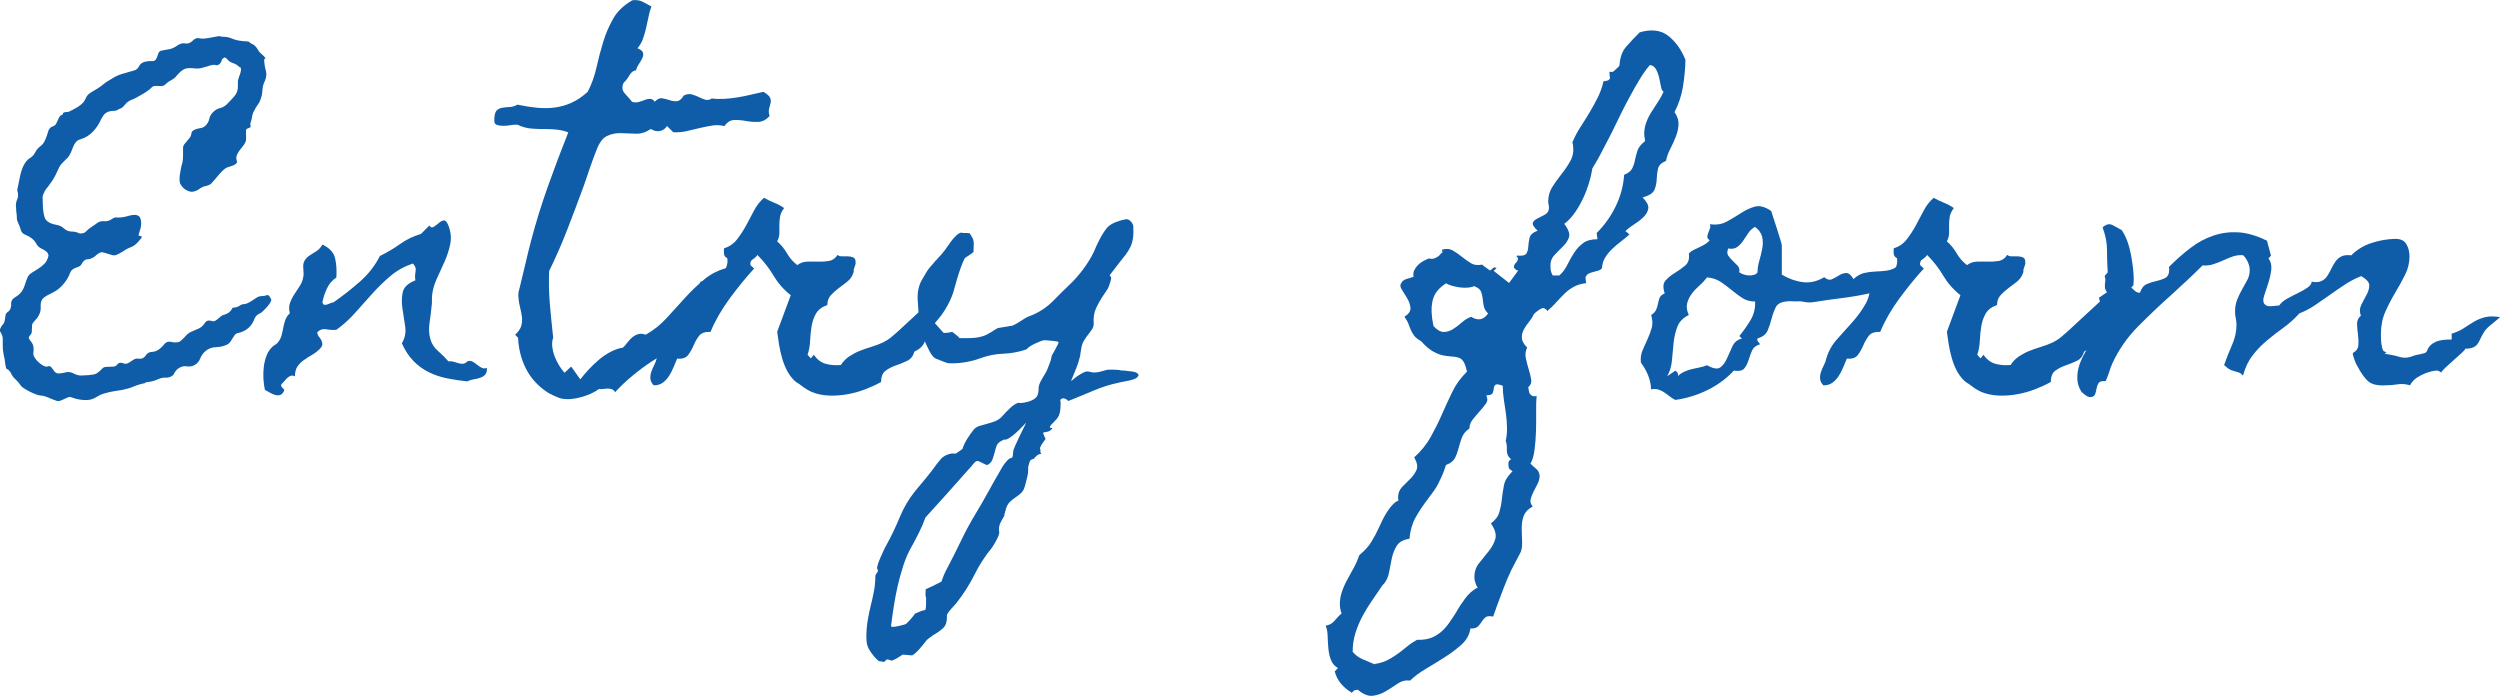 <?xml version="1.0" encoding="UTF-8"?><svg id="_レイヤー_2" xmlns="http://www.w3.org/2000/svg" viewBox="0 0 453.47 126.26"><defs><style>.cls-1{fill:#0f5ca8;}</style></defs><g id="_レイヤー_1-2"><path class="cls-1" d="M49.19,54.29c.04.13-.01.33-.17.6-.16.27-.36.53-.6.8-.24.27-.48.51-.7.73-.22.22-.4.35-.53.4-.22.09-.42.21-.6.37-.18.16-.31.34-.4.56-.49,1.42-1.48,2.3-2.99,2.66-.27.04-.46.16-.6.33-.13.18-.27.38-.4.6-.13.22-.27.43-.4.63s-.31.37-.53.5c-.62.31-1.32.48-2.09.5-.78.02-1.43.28-1.96.76-.4.35-.7.79-.9,1.29-.2.51-.52.9-.96,1.16-.44.27-.93.35-1.46.27-.53-.09-1.02.02-1.46.33-.18.09-.36.24-.53.46-.18.22-.31.44-.4.66-.13.18-.32.32-.56.43-.24.11-.48.17-.7.17-.53-.04-1.04.04-1.53.27-.49.22-.97.38-1.46.46l-.86.13-.07.13c-.71.13-1.38.33-2.03.6-.64.27-1.29.46-1.96.6-.58.09-1.13.18-1.66.27-.53.09-1.11.22-1.73.4-.49.13-.97.35-1.46.66-.49.31-1,.49-1.53.53-.49.04-.99.02-1.49-.07-.51-.09-1.01-.22-1.49-.4-.22-.09-.44-.09-.66,0-.22.09-.44.19-.66.3-.22.11-.46.21-.7.3-.24.09-.5.09-.76,0-.4-.13-.84-.31-1.33-.53-.22-.09-.46-.18-.73-.27-.27-.09-.51-.13-.73-.13-.18,0-.46-.07-.83-.2-.38-.13-.76-.3-1.16-.5s-.76-.41-1.1-.63c-.33-.22-.54-.42-.63-.6-.27-.4-.56-.74-.9-1.03-.33-.29-.61-.67-.83-1.16-.04-.09-.14-.22-.3-.4-.15-.18-.28-.27-.37-.27s-.15-.09-.2-.27c-.04-.18-.09-.39-.13-.63-.04-.24-.09-.56-.13-.96-.09-.35-.17-.74-.23-1.16-.07-.42-.1-.81-.1-1.16v-1.33c0-.35-.13-.75-.4-1.2-.13-.18-.15-.38-.07-.6.09-.22.2-.42.33-.6.22-.22.37-.44.43-.66.07-.22.11-.44.13-.66.02-.22.06-.43.1-.63.04-.2.2-.39.46-.56.22-.18.38-.41.46-.7.09-.29.11-.54.07-.76,0-.49.24-.87.73-1.16.49-.29.86-.61,1.13-.96.27-.35.47-.77.63-1.26.15-.49.32-.95.5-1.39.13-.31.39-.59.76-.83.38-.24.76-.49,1.16-.73.4-.24.77-.54,1.13-.9.35-.35.6-.82.73-1.39.04-.09.02-.23-.07-.43-.09-.2-.2-.34-.33-.43-.13-.09-.29-.19-.46-.3-.18-.11-.33-.19-.46-.23-.4-.22-.7-.52-.9-.9-.2-.38-.48-.7-.83-.96-.36-.27-.75-.49-1.2-.66-.44-.18-.71-.51-.8-1-.09-.31-.22-.65-.4-1.03-.18-.38-.27-.67-.27-.9,0-.35-.02-.67-.07-.96-.04-.29-.07-.59-.07-.9-.09-.57-.02-1.11.2-1.59.22-.49.22-1.04,0-1.66.13-.66.3-1.48.5-2.46.2-.97.47-1.75.83-2.32.09-.18.23-.38.43-.6.2-.22.39-.38.56-.46.44-.27.77-.64,1-1.13.22-.4.51-.73.86-1,.35-.22.65-.61.9-1.16.24-.55.41-1.03.5-1.43.13-.53.44-.89.93-1.06.27-.09.45-.24.56-.46.11-.22.21-.43.3-.63.09-.2.18-.39.27-.56.09-.18.2-.29.33-.33.27-.09.38-.22.33-.4.18-.13.44-.2.8-.2.18,0,.49-.12.93-.37.44-.24.77-.43,1-.56l.53-.4c.4-.31.69-.69.86-1.13.18-.44.49-.8.93-1.06.44-.27.86-.52,1.26-.76.4-.24.77-.52,1.13-.83.22-.18.44-.33.66-.46.22-.13.44-.27.66-.4.66-.44,1.35-.76,2.06-.96.71-.2,1.44-.41,2.19-.63.31-.09.59-.35.83-.8.24-.44.67-.71,1.29-.8.22-.04.42-.07.6-.07h.6c.18,0,.33-.08.46-.23.13-.15.23-.33.3-.53l.2-.6c.07-.2.14-.32.23-.37.04-.04.08-.07.1-.07.02,0,.05-.02.1-.07.66-.13,1.21-.23,1.63-.3.42-.07.94-.32,1.56-.76.44-.27.88-.35,1.33-.27.44.09.88-.09,1.33-.53.4-.4.8-.53,1.2-.4.35.09.93.07,1.73-.07s1.39-.24,1.79-.33c.35.09.7.13,1.03.13s.67.07,1.03.2c.75.31,1.39.49,1.93.53.22.04.45.07.7.07s.47.02.7.07c.27.22.47.37.63.43.15.07.29.14.4.23.11.09.22.2.33.33.11.13.25.35.43.66.04.09.14.21.3.37.15.16.32.31.5.46.18.16.31.3.4.43.09.13.07.2-.07.2-.09.04-.12.19-.1.43.02.24.05.51.1.8.04.29.1.55.17.8.07.24.1.41.1.5.04.22.03.49-.03.8-.07.31-.14.55-.23.73-.27.53-.41,1.09-.43,1.66-.02.58-.14,1.15-.37,1.73-.09.31-.26.62-.5.93-.24.31-.43.62-.56.93-.22.35-.37.73-.43,1.13s-.17.8-.3,1.2c-.04.13-.04.3,0,.5.04.2.02.3-.07.3-.13.09-.26.14-.37.17-.11.02-.21.08-.3.17-.09.09-.11.41-.07.96.04.55.02.99-.07,1.29-.13.31-.31.6-.53.86-.22.27-.43.53-.63.8s-.36.55-.46.86c-.11.31-.1.64.03,1,.04.18,0,.33-.13.46-.13.13-.31.24-.53.33-.22.09-.44.17-.66.23-.22.07-.4.12-.53.17-.18.09-.39.24-.63.46-.24.22-.49.48-.73.76-.24.29-.48.56-.7.83-.22.27-.4.46-.53.6-.27.35-.63.58-1.1.66-.46.09-.88.27-1.23.53-.36.27-.75.44-1.2.53-.22.04-.46.02-.7-.07-.24-.09-.48-.2-.7-.33-.36-.27-.62-.55-.8-.86-.13-.18-.21-.44-.23-.8-.02-.35,0-.73.07-1.13s.13-.77.2-1.13c.07-.35.14-.64.23-.86.09-.35.13-.82.13-1.39v-1.39c0-.22.07-.42.2-.6.13-.18.29-.37.46-.56.18-.2.35-.41.53-.63.18-.22.29-.51.33-.86.04-.22.18-.4.4-.53.22-.13.44-.22.66-.27.27-.04.53-.1.8-.17s.51-.21.73-.43c.35-.35.57-.76.66-1.23.09-.46.33-.87.73-1.23.35-.35.76-.59,1.23-.7.46-.11.87-.34,1.23-.7.49-.49.95-.98,1.39-1.49.44-.51.64-1.14.6-1.89v-.66c0-.22.04-.44.13-.66,0-.04.04-.18.13-.4.09-.22.17-.45.23-.7.07-.24.09-.45.07-.63-.02-.18-.1-.27-.23-.27-.36-.35-.76-.61-1.23-.76-.46-.15-.81-.39-1.03-.7-.09-.13-.24-.24-.46-.33-.36.18-.54.37-.56.56-.02.2-.14.41-.37.63-.22.22-.46.29-.73.2-.22-.09-.61-.04-1.16.13-.55.18-1.01.31-1.36.4-.36.09-.66.12-.93.1-.27-.02-.54-.04-.83-.07-.29-.02-.59-.01-.9.03-.31.04-.64.2-1,.46-.31.27-.6.55-.86.86-.27.35-.6.63-1,.83s-.75.45-1.06.76c-.18.18-.38.28-.6.3-.22.02-.44.02-.66,0-.22-.02-.46-.02-.7,0-.24.02-.46.14-.63.37-.13.13-.36.31-.66.53-.31.22-.64.43-1,.63-.36.2-.71.4-1.06.6-.36.2-.62.32-.8.37-.49.18-.89.46-1.2.86-.31.4-.6.64-.86.73-.27.09-.44.18-.53.27-.13.09-.44.14-.93.17-.49.02-.91.17-1.26.43-.13.09-.27.24-.4.46-.13.22-.24.4-.33.53-.36.84-.85,1.6-1.49,2.29-.64.69-1.41,1.16-2.29,1.43-.36.09-.63.26-.83.5-.2.24-.37.53-.5.86l-.4,1c-.13.33-.31.63-.53.9l-.93.93c-.36.35-.61.71-.76,1.06-.16.35-.34.75-.56,1.2-.22.44-.46.84-.7,1.2-.24.35-.52.73-.83,1.13-.18.18-.32.38-.43.6-.11.22-.21.44-.3.66-.09.22-.12.44-.1.66.02.22.03.46.03.73,0,1.11.11,2.02.33,2.72.22.71.97,1.17,2.26,1.39.49.09.92.31,1.29.66.38.35.83.53,1.36.53.49,0,.95.11,1.39.33.18.04.4.03.66-.03s.46-.19.6-.37c.31-.31.64-.57,1-.8.35-.22.71-.46,1.06-.73.31-.22.71-.31,1.2-.27.49.04.95-.09,1.39-.4.35-.27.71-.35,1.06-.27.62,0,1.23-.09,1.83-.27.6-.18,1.1-.24,1.49-.2.4.09.65.28.76.56.11.29.17.61.17.96s-.06.72-.17,1.1c-.11.38-.21.7-.3.96-.04.09-.01.16.1.2.11.04.21.07.3.07.04,0,.1.02.17.07.07.04.05.09-.03.13,0,.09-.02.14-.07.17-.04.02-.09.08-.13.17-.36.44-.64.75-.86.93-.22.18-.44.32-.66.43-.22.11-.46.21-.7.3-.24.09-.54.27-.9.53-.22.13-.43.26-.63.37-.2.11-.41.21-.63.3-.27.09-.52.1-.76.03-.24-.07-.5-.14-.76-.23-.27-.09-.52-.17-.76-.23-.24-.07-.48-.06-.7.03-.13.04-.31.16-.53.33-.22.18-.38.31-.46.4-.49.31-.91.46-1.26.46-.22,0-.43.09-.63.27-.2.18-.34.38-.43.6-.13.22-.3.38-.5.46-.2.09-.4.17-.6.23s-.39.17-.56.3c-.18.13-.33.35-.46.66-.22.62-.56,1.22-1.03,1.79-.46.58-.96,1.04-1.49,1.39-.36.22-.81.46-1.36.73-.55.27-.94.55-1.16.86-.22.35-.31.8-.27,1.33.04.53-.07,1.04-.33,1.53-.18.35-.46.73-.86,1.13-.22.22-.34.43-.37.63-.02.2-.03.41-.03.63s-.01.44-.03.66c-.02.22-.14.44-.37.66-.22.27-.21.53.03.8.24.27.43.55.56.86.13.44.15.93.07,1.46-.04.22.02.49.2.8.18.31.41.6.7.86.29.27.59.49.9.66.31.18.6.22.86.13.22-.09.41-.04.56.13.15.18.28.33.37.46.27.49.61.72,1.03.7.42-.02.87-.1,1.36-.23.44-.09.88-.01,1.33.23.44.24.91.37,1.39.37.18,0,.35-.01.53-.03.18-.02.35-.03.53-.03.27,0,.46-.02.6-.07.49,0,.9-.11,1.23-.33.33-.22.63-.49.9-.8.18-.18.39-.28.63-.3.24-.02.49-.03.73-.03s.49-.01.73-.03c.24-.02.45-.14.63-.37.18-.22.37-.33.56-.33s.41.04.63.13c.27.09.51.08.73-.03.22-.11.42-.23.6-.37.18-.13.38-.25.6-.37.22-.11.46-.14.73-.1.57.09,1.02-.11,1.33-.6.27-.4.64-.61,1.13-.63.49-.02.93-.19,1.33-.5.35-.27.66-.57.93-.93.18-.22.4-.35.66-.4.27-.04.53-.02.8.07.22.04.49.06.8.03.31-.02.55-.12.73-.3.35-.31.67-.63.96-.96.29-.33.67-.59,1.16-.76.49-.22.88-.4,1.2-.53.31-.13.64-.44,1-.93.27-.44.69-.57,1.26-.4.22.09.43.08.63-.03.2-.11.38-.23.53-.37.15-.13.32-.28.5-.43.18-.15.38-.25.6-.3.71-.18,1.22-.6,1.53-1.26.57-.04,1-.17,1.26-.37s.57-.3.93-.3c.13,0,.33-.07.6-.2s.53-.29.8-.46c.27-.18.52-.34.76-.5.24-.15.41-.23.5-.23.22-.04.43-.07.63-.07s.41-.04.63-.13c.22-.09.4-.04.53.13.13.18.24.35.33.53Z"/><path class="cls-1" d="M88.31,66.71c.04.53-.04.93-.27,1.2-.22.27-.52.46-.9.6-.38.13-.79.23-1.23.3-.44.07-.82.19-1.13.37-1.29-.13-2.52-.32-3.72-.56-1.2-.24-2.3-.62-3.32-1.13-1.02-.51-1.94-1.18-2.76-2.03-.82-.84-1.52-1.9-2.09-3.19.57-.93.77-1.96.6-3.09-.18-1.13-.34-2.22-.5-3.29-.16-1.06-.13-2.04.07-2.92.2-.89.96-1.59,2.29-2.12-.09-.49-.08-1.02.03-1.59.11-.57-.06-1.06-.5-1.46-1.55.53-2.9,1.28-4.05,2.26-1.15.97-2.25,2.04-3.29,3.19-1.04,1.15-2.08,2.31-3.12,3.49-1.04,1.17-2.18,2.2-3.42,3.09-.58.04-1.19.01-1.83-.1-.64-.11-1.19.08-1.63.56.04.31.15.58.33.8.18.22.32.44.43.66.11.22.17.45.17.7s-.16.52-.46.83c-.44.44-.92.81-1.43,1.1-.51.29-1,.6-1.46.93s-.85.72-1.16,1.16c-.31.44-.46,1.04-.46,1.79-.27-.13-.51-.17-.73-.1s-.43.19-.63.37c-.2.18-.39.38-.56.6-.18.22-.35.4-.53.53-.09.22-.07.41.07.56.13.15.29.32.46.5-.18.49-.41.79-.7.9-.29.11-.6.12-.93.03-.33-.09-.66-.23-1-.43s-.63-.37-.9-.5c-.13-.58-.22-1.24-.27-1.99-.04-.75-.02-1.49.07-2.22.09-.73.27-1.43.53-2.09s.66-1.22,1.2-1.66c.18-.13.31-.22.4-.27.09-.04.2-.13.33-.27.36-.4.6-.83.73-1.29s.24-.94.33-1.43c.09-.49.21-.96.37-1.43.16-.46.43-.87.83-1.23-.18-.71-.17-1.34.03-1.89.2-.55.46-1.08.8-1.59.33-.51.66-1.02,1-1.53.33-.51.54-1.07.63-1.69.04-.22.05-.43.03-.63-.02-.2-.03-.41-.03-.63-.09-.71-.01-1.25.23-1.63.24-.38.55-.69.93-.93.38-.24.77-.5,1.2-.76.42-.27.79-.66,1.1-1.2,1.28.62,2.05,1.45,2.29,2.49.24,1.04.32,2.2.23,3.49-.75.49-1.33,1.16-1.73,2.03s-.66,1.69-.8,2.49c.09.27.21.41.37.43.15.02.33,0,.53-.07s.39-.14.56-.23c.18-.09.35-.13.53-.13,1.59-1.11,3.18-2.35,4.75-3.72,1.57-1.37,2.8-2.94,3.69-4.71,1.28-.62,2.5-1.34,3.65-2.16,1.15-.82,2.41-1.43,3.79-1.83l1.53-1.53c.22.35.49.43.8.23.31-.2.62-.43.93-.7.31-.27.61-.42.9-.46.29-.04.56.27.83.93.44,1.15.55,2.27.33,3.35-.22,1.09-.56,2.15-1.03,3.19-.46,1.04-.94,2.09-1.43,3.15-.49,1.06-.78,2.15-.86,3.25v.83c0,.29-.02.59-.07.9-.09.93-.21,1.94-.37,3.02-.16,1.09-.1,2.07.17,2.96.22.8.69,1.51,1.39,2.12.71.62,1.33,1.24,1.86,1.86.31-.04.62-.02.93.07.31.09.61.18.9.27.29.09.56.12.83.1.27-.02.53-.17.8-.43.31-.13.61-.12.9.03.29.16.56.34.83.56.27.22.54.41.83.56.29.16.61.17.96.03Z"/><path class="cls-1" d="M139.57,21.08c-.62.66-1.31,1.01-2.06,1.03-.75.02-1.49-.03-2.22-.17s-1.44-.19-2.12-.17c-.69.02-1.27.39-1.76,1.1-.71-.18-1.44-.21-2.19-.1-.75.11-1.53.27-2.32.46s-1.59.39-2.39.56c-.8.18-1.59.24-2.39.2l-1.13-1.13c-.31.49-.74.79-1.29.9-.55.11-1.1-.01-1.63-.37-.93.62-1.86.91-2.79.86-.93-.04-1.84-.08-2.72-.1-.89-.02-1.72.16-2.49.53-.78.38-1.43,1.29-1.96,2.76-.4,1.02-.78,2.05-1.13,3.09-.36,1.04-.71,2.07-1.06,3.09-.97,2.66-1.96,5.28-2.96,7.87s-2.12,5.15-3.35,7.67c-.09,1.99-.04,4.01.13,6.04.18,2.04.38,4.05.6,6.04-.18.53-.23,1.09-.17,1.66.07.58.21,1.15.43,1.73.22.58.49,1.12.8,1.63.31.51.64.96,1,1.36l1.2-1.13,1.66,2.32c.44-.57.96-1.18,1.56-1.83.6-.64,1.23-1.24,1.89-1.79.66-.55,1.36-1.02,2.09-1.39.73-.38,1.47-.63,2.22-.76.31-.31.6-.64.86-1,.27-.35.55-.65.86-.9.31-.24.65-.42,1.03-.53.38-.11.83-.08,1.36.1,1.42-.8,2.68-1.8,3.79-3.02,1.11-1.22,2.21-2.43,3.32-3.65,1.11-1.22,2.27-2.33,3.49-3.35,1.22-1.02,2.64-1.73,4.28-2.12-1.06,2.57-2.41,5.06-4.05,7.47-1.64,2.41-3.48,4.57-5.51,6.47-.53.62-1.2,1.17-1.99,1.66-.36.22-.73.45-1.13.7-.4.24-.78.48-1.13.7-1.2.8-2.35,1.65-3.45,2.56-1.11.91-2.17,1.91-3.19,3.02-.13-.27-.31-.44-.53-.53-.22-.09-.48-.13-.76-.13s-.58.02-.86.07c-.29.04-.54.04-.76,0-.84.62-1.94,1.12-3.29,1.49-1.35.38-2.56.45-3.62.23-.31-.09-.73-.26-1.26-.5-.53-.24-.93-.45-1.2-.63-1.73-1.15-3.02-2.58-3.88-4.28-.86-1.7-1.34-3.57-1.43-5.61l-.53-.53c.57-.53.94-1.06,1.1-1.59.15-.53.2-1.07.13-1.63-.07-.55-.18-1.13-.33-1.73-.16-.6-.26-1.21-.3-1.83-.04-.4-.03-.73.03-1s.14-.57.23-.93c.35-1.42.69-2.8,1-4.15.31-1.35.64-2.71,1-4.08.88-3.36,1.91-6.7,3.09-9.99,1.17-3.3,2.4-6.56,3.69-9.79-.71-.27-1.42-.43-2.12-.5-.71-.07-1.43-.1-2.16-.1s-1.46-.02-2.19-.07c-.73-.04-1.45-.2-2.16-.46-.31-.13-.46-.21-.46-.23s-.18-.03-.53-.03c-.22,0-.53.03-.93.1s-.8.1-1.2.1-.76-.04-1.1-.13c-.33-.09-.52-.29-.56-.6v-.66c.04-.71.2-1.18.46-1.43.27-.24.6-.4,1-.46s.84-.11,1.33-.13c.49-.02.95-.17,1.39-.43,1.24.27,2.41.45,3.52.56,1.11.11,2.18.1,3.22-.03,1.04-.13,2.06-.42,3.05-.86,1-.44,1.98-1.11,2.96-1.99.71-1.37,1.24-2.84,1.59-4.42.35-1.57.76-3.12,1.23-4.65s1.07-2.94,1.83-4.25c.75-1.31,1.9-2.4,3.45-3.29.71-.09,1.33,0,1.86.27.53.27,1.06.55,1.59.86-.22.62-.4,1.26-.53,1.93s-.28,1.33-.43,1.99c-.16.66-.34,1.31-.56,1.93-.22.62-.55,1.2-1,1.73.57.22.91.49,1,.8.09.31.04.64-.13,1-.18.35-.4.73-.66,1.13s-.42.75-.46,1.06c-.49.04-.9.35-1.23.93-.33.58-.68,1.02-1.03,1.33-.36.75-.29,1.39.2,1.93.49.53.93,1.04,1.33,1.53.4.13.8.14,1.2.03.4-.11.76-.23,1.1-.37s.65-.2.96-.2.6.18.86.53c.44-.49.88-.7,1.33-.63.44.07.88.18,1.33.33.44.16.88.22,1.33.2.44-.02.86-.37,1.26-1.03.53-.27,1.03-.33,1.49-.2s.9.3,1.29.5.79.35,1.16.46c.38.11.76.03,1.16-.23.66.09,1.4.11,2.22.07.82-.04,1.64-.13,2.46-.27.82-.13,1.64-.3,2.46-.5.82-.2,1.56-.37,2.22-.5.66.4,1.06.75,1.2,1.06.13.31.17.62.1.93-.07.31-.16.65-.27,1.03-.11.38-.08.85.1,1.43Z"/><path class="cls-1" d="M171.31,55.95c-1.02.49-1.71,1.09-2.06,1.79-.36.71-.63,1.44-.83,2.19-.2.75-.44,1.47-.73,2.16-.29.69-.9,1.25-1.83,1.69-.22.8-.65,1.35-1.29,1.66-.64.31-1.32.59-2.03.83-.71.24-1.34.56-1.89.96-.55.4-.83,1.09-.83,2.06-.89.49-1.85.93-2.89,1.33-1.04.4-2.12.7-3.25.9s-2.25.28-3.35.23c-1.11-.04-2.15-.27-3.12-.66-.66-.31-1.31-.71-1.93-1.2-.22-.18-.43-.32-.63-.43-.2-.11-.41-.28-.63-.5-.53-.53-.97-1.15-1.33-1.86-.36-.71-.64-1.46-.86-2.26-.22-.8-.4-1.59-.53-2.39-.13-.8-.24-1.55-.33-2.26l2.46-6.64c-1.29-1.02-2.32-2.2-3.12-3.55-.8-1.35-1.77-2.6-2.92-3.75-.22.31-.51.58-.86.8-.36.22-.49.58-.4,1.06l.66.6c-1.46,1.59-2.93,3.4-4.42,5.41-1.48,2.02-2.65,4.04-3.49,6.08-.97-.04-1.66.19-2.06.7-.4.51-.73,1.09-1,1.73-.27.64-.6,1.23-1,1.76s-1.06.75-1.99.66c-.22.49-.44,1.01-.66,1.56-.22.55-.49,1.07-.8,1.56-.31.49-.69.9-1.13,1.23-.44.33-1,.5-1.66.5-.35-.35-.55-.73-.6-1.13-.04-.4,0-.81.13-1.23.13-.42.31-.84.53-1.26.22-.42.38-.83.46-1.23.36-1.28,1-2.45,1.93-3.49.93-1.04,1.86-2.08,2.79-3.12.93-1.04,1.73-2.14,2.39-3.29.66-1.15.93-2.5.8-4.05.57-.04,1.16-.17,1.76-.37s1.15-.46,1.66-.8c.51-.33.91-.75,1.2-1.26.29-.51.39-1.12.3-1.83-.36-.18-.55-.43-.6-.76-.04-.33-.04-.67,0-1.03.97-.31,1.76-.85,2.36-1.63.6-.77,1.14-1.6,1.63-2.49.49-.89.96-1.78,1.43-2.69.46-.91,1.07-1.69,1.83-2.36.62.35,1.24.65,1.86.9.62.24,1.22.56,1.79.96-.4.53-.64,1.04-.73,1.53-.09.49-.13.99-.13,1.49v1.49c0,.49-.13,1-.4,1.53.71.62,1.3,1.35,1.79,2.19.49.84,1.11,1.55,1.86,2.12.53-.4,1.13-.61,1.79-.63.66-.02,1.34-.02,2.03,0,.69.02,1.34-.02,1.96-.13.62-.11,1.13-.48,1.53-1.1.18.18.44.27.8.27h1.06c.35,0,.66.06.93.17.27.11.42.32.46.63.04.35.03.6-.03.73s-.14.35-.23.66c-.09.35-.11.53-.07.53s0,.16-.13.46c-.22.58-.59,1.06-1.1,1.46-.51.4-1.02.79-1.53,1.16-.51.38-.97.8-1.39,1.26-.42.46-.63,1.05-.63,1.76-.97.35-1.66.87-2.06,1.56-.4.69-.66,1.46-.8,2.32s-.22,1.75-.27,2.66c-.04.91-.2,1.74-.46,2.49l.6.66.53-.66c.62.89,1.36,1.44,2.22,1.66.86.22,1.76.29,2.69.2.44-.66.96-1.2,1.56-1.59s1.24-.73,1.93-1c.69-.27,1.39-.51,2.12-.73.73-.22,1.43-.49,2.09-.8.53-.27.98-.55,1.36-.86.38-.31.79-.66,1.23-1.06,1.33-1.24,2.64-2.46,3.95-3.65,1.3-1.2,2.62-2.41,3.95-3.65.27,0,.44.13.53.4.09.27.13.56.13.9s-.01.66-.03,1c-.02.33-.03.59-.03.76Z"/><path class="cls-1" d="M206.18,67.63c.27.18.38.33.33.46-.04.13-.14.27-.3.4-.16.13-.34.23-.56.3-.22.07-.4.12-.53.17l-1.99.4c-1.68.35-3.28.85-4.78,1.49-1.51.64-3.03,1.27-4.58,1.89-.18-.22-.41-.38-.7-.46-.29-.09-.54,0-.76.27.04.13.07.33.07.6,0,.53-.02.96-.07,1.29-.04.33-.12.63-.23.9-.11.27-.28.52-.5.76-.22.24-.51.54-.86.9-.44.44-.38.66.2.66-.31.4-.64.62-1,.66-.09.04-.22.07-.4.07-.09,0-.18.02-.27.07-.04.09,0,.28.13.56.13.29.22.48.27.56,0,.04-.07.15-.2.33-.13.18-.27.37-.4.56s-.24.4-.33.6c-.09.2-.09.37,0,.5v.53c.22.09.23.17.03.23s-.32.1-.37.1-.18.1-.4.3c-.22.2-.33.32-.33.37-.09.09-.19.14-.3.17-.11.02-.23.08-.37.17-.04,0-.1.08-.17.23-.07.15-.12.32-.17.5-.04.18-.09.35-.13.53-.04.18-.04.29,0,.33,0,.57-.06,1.06-.17,1.46-.11.4-.23.89-.37,1.46-.18.71-.43,1.21-.76,1.49-.33.29-.68.55-1.03.8-.36.24-.7.52-1.03.83-.33.31-.59.82-.76,1.53-.04.18-.09.33-.13.46-.04.09-.07.2-.07.33v.13c-.18.31-.32.56-.43.76-.11.2-.21.39-.3.56-.09.18-.16.38-.2.6-.04.22-.07.49-.07.8.09.13.1.33.03.6s-.17.53-.3.8-.28.53-.43.8c-.16.27-.28.46-.37.6-.13.22-.29.44-.46.66-.18.22-.36.44-.53.66-.93,1.28-1.71,2.55-2.32,3.79-.93,1.86-2.06,3.63-3.39,5.31-.27.31-.56.64-.9,1-.33.35-.59.71-.76,1.06v.46c0,.89-.24,1.55-.73,1.99-.49.44-1.09.86-1.79,1.26-.22.18-.46.35-.73.53-.27.18-.49.4-.66.66-.27.35-.63.8-1.1,1.33s-.9.91-1.29,1.13c-.09,0-.38-.02-.86-.07-.49-.04-.77-.07-.86-.07-.09.04-.23.13-.43.27s-.41.27-.63.4c-.22.13-.44.24-.66.33-.22.09-.35.11-.4.07-.27-.13-.49-.2-.66-.2-.09,0-.19.06-.3.17-.11.11-.21.21-.3.3-.35-.09-.62-.13-.8-.13-.09,0-.23-.09-.43-.27-.2-.18-.4-.39-.6-.63-.2-.24-.38-.48-.53-.7-.15-.22-.25-.38-.3-.46-.31-.49-.49-1.06-.53-1.73-.04-.66-.03-1.36.03-2.09s.17-1.45.3-2.16c.13-.71.27-1.33.4-1.86.22-.89.42-1.78.6-2.69.18-.91.27-1.8.27-2.69,0-.22.04-.4.13-.53.09-.13.18-.27.27-.4.09-.09.11-.19.07-.3-.04-.11-.09-.21-.13-.3-.04-.13,0-.4.13-.8s.3-.83.5-1.29.4-.91.6-1.33c.2-.42.34-.7.43-.83.89-1.59,1.69-3.28,2.42-5.05.73-1.77,1.67-3.36,2.82-4.78l1.99-2.39c.66-.8,1.3-1.64,1.93-2.52.27-.35.49-.62.66-.8.27-.35.66-.64,1.2-.86.53-.22,1.04-.29,1.53-.2.04,0,.25-.13.63-.4.38-.27.59-.42.63-.46.18-.58.46-1.19.86-1.83.4-.64.8-1.21,1.2-1.69.27-.31.62-.53,1.06-.66.44-.13.92-.27,1.43-.4.51-.13,1.01-.3,1.49-.5.49-.2.93-.54,1.33-1.03.31-.35.72-.77,1.23-1.26.51-.49,1.01-.82,1.49-1,.44.09,1.05.02,1.83-.2.77-.22,1.29-.53,1.56-.93.22-.31.33-.82.33-1.53,0-.35.14-.8.43-1.33.29-.53.52-.93.7-1.2.22-.35.4-.71.53-1.06.13-.35.27-.71.4-1.06.09-.22.15-.43.2-.63.04-.2.09-.41.13-.63.04-.04.13-.2.27-.46s.28-.53.43-.8c.15-.27.29-.52.4-.76.11-.24.14-.39.1-.43,0-.04-.13-.09-.4-.13-.27-.04-.54-.08-.83-.1-.29-.02-.56-.04-.83-.07-.27-.02-.42-.03-.46-.03-.18,0-.43.07-.76.2s-.69.29-1.06.46c-.38.18-.7.37-.96.56s-.42.34-.46.43c-1.42.49-2.83.75-4.25.8-1.42.04-2.83.33-4.25.86-.84.31-1.76.54-2.76.7-1,.16-1.96.21-2.89.17-.04,0-.18-.03-.4-.1-.22-.07-.46-.15-.73-.27-.27-.11-.51-.21-.73-.3-.22-.09-.36-.13-.4-.13-.22-.09-.43-.25-.63-.5-.2-.24-.38-.51-.53-.8-.16-.29-.3-.57-.43-.86-.13-.29-.24-.52-.33-.7-.22-.49-.41-.97-.56-1.46-.15-.49-.28-.97-.37-1.46-.04,0-.07-.18-.07-.53,0-.18-.02-.33-.07-.46-.18-1.2-.3-2.52-.37-3.98s.23-2.72.9-3.79c.18-.31.38-.65.6-1.03.22-.38.44-.7.66-.96.18-.22.33-.4.46-.53s.29-.31.46-.53c.04-.09.13-.19.27-.3.13-.11.2-.19.2-.23.49-.49.93-1,1.33-1.53s.77-1.06,1.13-1.59c.09-.13.22-.3.4-.5.18-.2.37-.4.56-.6s.41-.35.63-.46c.22-.11.42-.12.6-.03h.63c.2,0,.41.02.63.07.22.35.39.64.5.86.11.22.18.45.2.7.02.24.02.51,0,.8-.02.29-.03.63-.03,1.03-.22.18-.46.35-.73.53-.27.18-.53.35-.8.53-.09.09-.23.38-.43.86-.2.49-.4,1.03-.6,1.63s-.38,1.17-.53,1.73c-.16.55-.26.9-.3,1.03-.27,1.15-.72,2.3-1.36,3.45-.64,1.15-1.36,2.15-2.16,2.99l-.07.2c.31.31.59.61.83.9.24.29.5.56.76.83.53,0,1.04-.07,1.53-.2.22.18.45.35.7.53.24.18.45.38.63.6h1.56c.46,0,.91-.02,1.33-.07.42-.04.85-.13,1.29-.27.44-.13.91-.35,1.39-.66.18-.09.44-.25.8-.5.35-.24.64-.37.86-.37l2.39-.4c.4-.18.79-.39,1.16-.63.38-.24.74-.48,1.1-.7.22-.13.47-.25.76-.37.29-.11.54-.21.76-.3,1.37-.62,2.56-1.44,3.55-2.46,1-1.02,2.03-2.04,3.09-3.05.84-.8,1.65-1.72,2.42-2.76.77-1.04,1.4-2.07,1.89-3.09.31-.75.66-1.52,1.06-2.29.4-.77.84-1.47,1.33-2.09.35-.4.86-.73,1.53-1s1.26-.44,1.79-.53c.35-.09.69.03,1,.37.31.33.46.65.46.96.04.84.02,1.55-.07,2.12-.09.58-.24,1.1-.46,1.56-.22.46-.51.93-.86,1.39-.36.46-.8,1.03-1.33,1.69l-1.53,1.99c-.04.09-.03.16.03.2.07.04.12.11.17.2.04.09.04.23,0,.43-.04.2-.11.43-.2.7-.09.27-.18.51-.27.73-.09.22-.16.35-.2.4-.04,0-.09.06-.13.17-.04.11-.11.21-.2.3l-.27.4c-.58.84-1.05,1.67-1.43,2.49-.38.82-.52,1.74-.43,2.76,0,.4-.1.75-.3,1.06-.2.31-.43.63-.7.96s-.53.72-.8,1.16c-.27.44-.44,1.04-.53,1.79-.04.18-.07.33-.07.46,0,.09-.01.16-.03.2-.02.04-.03.09-.03.13v.13c-.22.89-.46,1.65-.73,2.29-.27.64-.58,1.41-.93,2.29.04,0,.19-.11.43-.33.24-.22.53-.44.86-.66.33-.22.69-.42,1.06-.6.38-.18.74-.2,1.1-.07.27.09.57.12.93.1.35-.02.7-.08,1.03-.17.33-.09.61-.17.83-.23.22-.07.35-.1.4-.1h1.13c.35,0,.71.02,1.06.07.04.04.19.07.43.07s.53.02.86.07c.33.04.66.09,1,.13.33.04.59.11.76.2ZM186.12,76.67c-.13.13-.38.39-.73.76-.36.38-.74.75-1.16,1.13-.42.38-.83.69-1.23.93-.4.24-.69.32-.86.23l-.53.27c-.44.22-.73.53-.86.93s-.26.82-.37,1.26c-.11.44-.24.86-.4,1.26-.16.4-.48.71-.96.93-.58-.27-.99-.46-1.23-.6-.24-.13-.46-.18-.63-.13-.18.04-.38.21-.6.5-.22.29-.6.72-1.13,1.29-1.24,1.42-2.49,2.82-3.75,4.22s-2.54,2.8-3.82,4.22c-.31.89-.7,1.79-1.16,2.72s-.94,1.84-1.43,2.72c-.53.93-1,1.99-1.39,3.19s-.74,2.42-1.03,3.69c-.29,1.26-.53,2.53-.73,3.82-.2,1.28-.37,2.48-.5,3.59.04.09.2.12.46.1.27-.02.54-.07.83-.13.29-.07.56-.13.83-.2s.44-.12.53-.17c.04,0,.16-.09.33-.27.18-.18.37-.38.56-.6.2-.22.38-.43.53-.63.16-.2.23-.32.23-.37.18-.09.49-.22.93-.4.44-.18.75-.27.93-.27.09,0,.14-.18.17-.53.02-.35.03-.58.03-.66v-1.13c-.09-.09-.12-.33-.1-.73.02-.4.03-.64.03-.73.49-.22.96-.44,1.43-.66.46-.22.94-.46,1.43-.73.13-.4.29-.81.46-1.23.18-.42.38-.83.6-1.23.88-1.68,1.73-3.35,2.52-5.01s1.7-3.33,2.72-5.01c.75-1.24,1.47-2.49,2.16-3.75.69-1.26,1.4-2.53,2.16-3.82.04-.09.14-.27.3-.53.15-.27.33-.53.53-.8s.4-.5.6-.7.37-.3.5-.3c.22,0,.35-.17.4-.5.04-.33.07-.56.07-.7,0-.18.12-.54.37-1.1.24-.55.51-1.13.8-1.73.29-.6.55-1.14.8-1.63.24-.49.37-.75.37-.8Z"/><path class="cls-1" d="M305.72,10.86c-.04,1.68-.2,3.32-.46,4.91s-.78,3.12-1.53,4.58l.07.07c.49.75.71,1.49.66,2.22-.04.73-.21,1.46-.5,2.19-.29.73-.62,1.46-1,2.19-.38.73-.63,1.45-.76,2.16-.84.35-1.33.83-1.46,1.43s-.21,1.22-.23,1.86c-.02.64-.14,1.26-.37,1.86-.22.6-.82,1.05-1.79,1.36l-.4.13c.75.75,1.1,1.41,1.03,1.96-.07.55-.33,1.06-.8,1.53s-1.03.91-1.69,1.33c-.66.42-1.22.85-1.66,1.29.13.09.27.19.4.3.13.11.24.21.33.3-.49.44-1.01.87-1.56,1.29-.55.42-1.07.86-1.56,1.33-.49.46-.91.97-1.26,1.53-.36.55-.55,1.21-.6,1.96-.18.22-.41.38-.7.46-.29.09-.58.17-.86.23-.29.07-.55.16-.8.27-.24.11-.43.3-.56.56l-.07.07c0,.31.04.69.13,1.13-.84.09-1.57.3-2.19.63-.62.33-1.19.74-1.69,1.23-.51.49-1.02,1.02-1.53,1.59-.51.58-1.05,1.11-1.63,1.59h-.07v-.13c-.09-.09-.18-.15-.27-.2-.09-.04-.18-.11-.27-.2-.22-.04-.55.09-1,.4-.44.31-.73.55-.86.73-.22.49-.52.96-.9,1.43-.38.46-.69.93-.93,1.39-.24.46-.36.96-.33,1.49.02.53.34,1.11.96,1.73-.31.62-.39,1.28-.23,1.99.15.71.33,1.38.53,2.03.2.64.34,1.24.43,1.79.09.55-.09,1.01-.53,1.36.04.35.1.67.17.96.07.29.3.52.7.7h.66c-.09.75-.12,1.7-.1,2.86.02,1.15,0,2.32-.03,3.52-.04,1.2-.13,2.32-.27,3.39s-.38,1.88-.73,2.46c.35.35.71.67,1.06.96.35.29.55.7.6,1.23,0,.49-.12.97-.37,1.46-.24.49-.49.96-.73,1.43-.24.46-.42.92-.53,1.36-.11.44,0,.89.37,1.33-.8.44-1.33.98-1.59,1.63-.27.64-.4,1.38-.4,2.22,0,.57.02,1.34.07,2.29.04.95-.04,1.67-.27,2.16-.27.53-.54,1.06-.83,1.59-.29.53-.56,1.06-.83,1.59-.53,1.11-1.01,2.22-1.43,3.35-.42,1.13-.85,2.27-1.29,3.42-.09.31-.19.6-.3.86-.11.27-.21.55-.3.86-.66-.13-1.13-.09-1.39.13-.27.22-.49.48-.66.76-.18.29-.4.57-.66.86-.27.29-.75.43-1.46.43v.2c-.18,1.02-.71,1.93-1.59,2.72-.89.8-1.9,1.56-3.05,2.29-1.15.73-2.3,1.44-3.45,2.12-1.15.69-2.08,1.38-2.79,2.09h-.07c-.8-.09-1.55.11-2.26.6-.71.49-1.42.94-2.12,1.36-.71.42-1.47.69-2.29.8-.82.11-1.71-.23-2.69-1.03v-.07c-.22.04-.38.07-.46.07s-.15.01-.2.03c-.04.02-.1.07-.17.13s-.19.19-.37.37v-.07c-.75-.44-1.39-.99-1.93-1.63-.53-.64-.91-1.38-1.13-2.22.09-.09.19-.19.3-.3.11-.11.21-.21.3-.3-.62-.35-1.05-.85-1.29-1.49-.24-.64-.4-1.34-.46-2.09-.07-.75-.11-1.49-.13-2.22-.02-.73-.14-1.36-.37-1.89.66-.09,1.21-.39,1.63-.9.42-.51.85-.96,1.29-1.36-.09-.09-.17-.31-.23-.66-.07-.35-.1-.58-.1-.66-.04-.84.07-1.66.33-2.46s.6-1.56,1-2.29l1.2-2.19c.4-.73.73-1.49,1-2.29.93-.75,1.65-1.54,2.16-2.36.51-.82,1.01-1.76,1.49-2.82.13-.31.32-.71.56-1.2.24-.49.52-.97.83-1.46.31-.49.64-.92,1-1.29.36-.38.71-.63,1.06-.76-.04-.09-.07-.29-.07-.6,0-.75.26-1.38.76-1.89.51-.51,1.01-1.01,1.49-1.49.49-.49.85-1.02,1.1-1.59.24-.58.1-1.33-.43-2.26,1.24-1.11,2.24-2.34,2.99-3.69.75-1.35,1.43-2.71,2.03-4.08.6-1.37,1.22-2.72,1.86-4.05.64-1.33,1.49-2.52,2.56-3.59l.13-.13c-.18-.84-.39-1.45-.63-1.83-.24-.38-.55-.62-.93-.73-.38-.11-.8-.18-1.26-.2-.46-.02-.97-.09-1.53-.2-.55-.11-1.16-.35-1.83-.73-.66-.38-1.37-.98-2.12-1.83-.62-.35-1.05-.7-1.29-1.03-.24-.33-.44-.67-.6-1.03-.15-.35-.3-.72-.43-1.1-.13-.38-.38-.81-.73-1.29.8-.49,1.16-1.03,1.1-1.63s-.27-1.17-.6-1.73c-.33-.55-.65-1.07-.96-1.56-.31-.49-.35-.86-.13-1.13.18-.4.51-.66,1-.8.49-.13.91-.27,1.26-.4-.09-.4-.05-.77.1-1.13.16-.35.38-.67.66-.96.29-.29.61-.53.96-.73.36-.2.71-.37,1.06-.5.4.09.72.09.96,0,.24-.09.46-.2.66-.33s.35-.28.46-.43c.11-.15.23-.25.37-.3l-.07-.53c.75-.22,1.42-.17,1.99.17.57.33,1.13.72,1.66,1.16.62.49,1.17.87,1.66,1.16.49.29,1.13.37,1.93.23h.07c.22.22.45.41.7.56.24.16.47.32.7.5.22-.13.4-.28.53-.43.13-.15.35-.17.66-.03l-.53.53,2.79,2.19,1.66-2.26-.33-.07-.46-.46c0-.35.12-.64.37-.86.24-.22.37-.51.37-.86-.09-.18-.18-.29-.27-.33l.13-.13c.93.09,1.49-.04,1.69-.4.2-.35.31-.77.33-1.26.02-.49.1-1.01.23-1.56.13-.55.62-.98,1.46-1.29-.71-.66-1-1.15-.86-1.46.13-.31.41-.56.83-.76.42-.2.87-.43,1.36-.7.49-.27.73-.69.73-1.26,0-.22-.02-.41-.07-.56-.04-.15-.07-.34-.07-.56,0-.97.25-1.86.76-2.66.51-.8,1.06-1.57,1.66-2.32.6-.75,1.13-1.54,1.59-2.36.46-.82.63-1.74.5-2.76,0-.13-.04-.33-.13-.6.4-.97.88-1.9,1.46-2.79.57-.89,1.13-1.77,1.66-2.66.53-.89,1.03-1.79,1.49-2.72s.81-1.9,1.03-2.92c.18-.04.4-.09.66-.13.27-.04.44-.2.53-.46-.04-.22-.07-.42-.07-.6s-.02-.35-.07-.53h.07c.35.04.6.01.73-.1.13-.11.31-.28.53-.5.09-.09.19-.18.3-.27.11-.09.19-.2.23-.33.09-1.42.49-2.53,1.2-3.35.71-.82,1.53-1.69,2.46-2.62,2.12-.62,3.85-.41,5.18.63,1.33,1.04,2.37,2.49,3.12,4.35ZM273.71,84.97c-.09-.31-.12-.63-.1-.96.02-.33.19-.56.5-.7-.36-.31-.58-.6-.66-.86-.09-.27-.13-.53-.13-.8v-.76c0-.24-.07-.54-.2-.9.18-.84.25-1.68.23-2.52-.02-.84-.09-1.67-.2-2.49-.11-.82-.23-1.65-.37-2.49-.13-.84-.2-1.68-.2-2.52-.71-.27-1.15-.32-1.33-.17-.18.15-.28.38-.3.66-.02.29-.09.56-.2.83-.11.27-.48.4-1.1.4v.27c.22.4.18.82-.13,1.26-.31.44-.69.91-1.13,1.39-.44.49-.86.98-1.26,1.49-.4.51-.6,1.05-.6,1.63-.66.44-1.12.98-1.36,1.63-.24.64-.44,1.28-.6,1.93-.16.64-.38,1.24-.66,1.79-.29.55-.81.96-1.56,1.23-.09.09-.13.15-.13.2-.22.71-.44,1.31-.66,1.79-.22.49-.44.95-.66,1.39-.22.44-.49.89-.8,1.33-.31.44-.69.95-1.13,1.53-.88,1.15-1.63,2.27-2.22,3.35-.6,1.08-.96,2.36-1.1,3.82-1.11.18-1.87.6-2.29,1.26-.42.66-.72,1.42-.9,2.26-.18.84-.34,1.69-.5,2.56-.15.86-.5,1.6-1.03,2.22h-.07c-.62.93-1.26,1.87-1.93,2.82-.66.95-1.26,1.93-1.79,2.92s-.96,2.03-1.29,3.09-.5,2.19-.5,3.39c.53.62,1.15,1.07,1.86,1.36.71.29,1.42.59,2.12.9l.07-.07c.89-.13,1.65-.37,2.29-.7.64-.33,1.24-.7,1.79-1.1.55-.4,1.11-.83,1.66-1.29.55-.46,1.19-.9,1.89-1.29.93.04,1.74-.06,2.42-.3.69-.24,1.3-.6,1.86-1.06.55-.46,1.05-1.01,1.49-1.63.44-.62.88-1.28,1.33-1.99.4-.75.93-1.57,1.59-2.46.66-.89,1.37-1.53,2.12-1.93.04,0,.08-.01.1-.03.02-.02.05-.03.1-.03-.13-.18-.27-.45-.4-.83-.13-.38-.2-.68-.2-.9-.04-1.06.23-1.97.83-2.72.6-.75,1.18-1.48,1.76-2.19.57-.71.97-1.45,1.2-2.22.22-.77-.04-1.72-.8-2.82.8-.58,1.3-1.25,1.53-2.03.22-.77.38-1.57.46-2.39.09-.82.21-1.64.37-2.46.15-.82.61-1.6,1.36-2.36l.2-.2-.66-.53ZM269.93,56.88c-.44-.44-.71-.91-.8-1.39-.09-.49-.16-.95-.2-1.39-.04-.44-.14-.85-.3-1.23-.16-.38-.52-.67-1.1-.9l-.07-.07c-.31.13-.7.22-1.16.27-.46.04-.95.03-1.46-.03-.51-.07-1-.17-1.46-.3s-.83-.29-1.1-.46l-.07.07c-1.15.75-1.89,1.63-2.22,2.62s-.41,2.16-.23,3.49c0,.09,0,.2.03.33.02.13.05.31.1.53.04.22.09.46.13.73.66.71,1.28,1.06,1.86,1.06s1.13-.17,1.66-.5,1.06-.73,1.59-1.2,1.08-.81,1.66-1.03h.07c1.24.75,2.26.55,3.05-.6ZM301.74,16.63c-.22-.13-.38-.44-.46-.93-.09-.49-.2-1.02-.33-1.59-.13-.57-.32-1.08-.56-1.53-.24-.44-.61-.71-1.1-.8l-.13.13c-.62.75-1.22,1.6-1.79,2.56-.58.95-1.14,1.94-1.69,2.96-.55,1.02-1.09,2.04-1.59,3.05-.51,1.02-.96,1.95-1.36,2.79-.09.22-.33.71-.73,1.46-.4.75-.82,1.56-1.26,2.42-.44.86-.86,1.64-1.26,2.32-.4.69-.62,1.05-.66,1.1v.07c-.13.84-.34,1.73-.63,2.66-.29.93-.64,1.84-1.06,2.72-.42.89-.9,1.72-1.43,2.49-.53.77-1.13,1.43-1.79,1.96-.04.04-.08.07-.1.07-.02,0-.06.02-.1.07l.13.13c.71.97.95,1.76.73,2.36-.22.6-.59,1.14-1.1,1.63-.51.49-1.03,1.02-1.56,1.59-.53.58-.75,1.33-.66,2.26,0,.49.13.95.4,1.39h1.2c.62-.57,1.12-1.25,1.49-2.03.38-.77.79-1.49,1.23-2.16.44-.66.97-1.23,1.59-1.69.62-.46,1.48-.7,2.59-.7l-.13-1.13c1.42-1.42,2.57-3.03,3.45-4.85.88-1.81,1.39-3.72,1.53-5.71.71-.27,1.18-.63,1.43-1.1.24-.46.42-.98.53-1.56.11-.57.27-1.15.46-1.73.2-.57.61-1.11,1.23-1.59l.13-.13c0-.22-.02-.43-.07-.63-.04-.2-.07-.41-.07-.63,0-.75.12-1.46.37-2.12.24-.66.55-1.29.93-1.89.38-.6.76-1.2,1.16-1.79s.75-1.23,1.06-1.89Z"/><path class="cls-1" d="M344.3,48.24c.18.66.11,1.23-.2,1.69-.31.46-.72.87-1.23,1.23-.51.35-1.06.68-1.66.96-.6.29-1.1.61-1.49.96-1.99.44-3.8.76-5.41.96-1.62.2-3.4.45-5.35.76-.58.09-1.12.08-1.63-.03-.51-.11-1.03-.14-1.56-.1-.31,0-.6-.01-.86-.03-.27-.02-.53-.01-.8.03-1.02.09-1.68.43-1.99,1.03-.31.6-.56,1.28-.76,2.06-.2.77-.44,1.51-.73,2.19-.29.69-.9,1.16-1.83,1.43-.09.22-.06.42.1.6.15.18.28.33.37.46-.75.22-1.25.62-1.49,1.2-.24.58-.46,1.15-.63,1.73-.18.58-.43,1.06-.76,1.46s-.96.53-1.89.4c-1.37,1.46-2.99,2.65-4.85,3.55-1.86.91-3.79,1.49-5.78,1.76-.36-.18-.7-.4-1.03-.66s-.66-.51-1-.73c-.33-.22-.69-.39-1.06-.5-.38-.11-.81-.12-1.29-.03-.04-.93-.23-1.79-.56-2.59s-.76-1.55-1.29-2.26c-.09-.8.01-1.54.3-2.22.29-.69.59-1.36.9-2.03.31-.66.56-1.34.76-2.03.2-.69.17-1.47-.1-2.36.44-.27.74-.57.9-.93.15-.35.27-.72.33-1.1.07-.38.17-.73.3-1.06s.44-.61.93-.83c-.36-1.06-.3-1.85.17-2.36.46-.51,1.03-.96,1.69-1.36s1.28-.84,1.86-1.33c.57-.49.8-1.22.66-2.19.27-.27.57-.49.93-.66.35-.18.7-.34,1.03-.5.33-.15.65-.32.96-.5.31-.18.6-.42.86-.73-.31-.22-.46-.44-.43-.66.02-.22.08-.45.17-.7.09-.24.19-.5.3-.76.11-.27.1-.53-.03-.8,1.2.18,2.25.01,3.15-.5.91-.51,1.77-1.03,2.59-1.56.82-.53,1.65-.91,2.49-1.13.84-.22,1.81.04,2.92.8.09.31.23.76.43,1.36s.4,1.21.6,1.83c.2.62.39,1.22.56,1.79.18.58.29,1,.33,1.26v5.31c1.28.75,2.57,1.21,3.85,1.36,1.28.16,2.57-.14,3.85-.9.49.44.95.56,1.39.37.44-.2.87-.43,1.29-.7.42-.27.85-.41,1.29-.43.44-.02.88.34,1.33,1.1.62-.57,1.26-.94,1.93-1.1.66-.15,1.35-.24,2.06-.27.71-.02,1.4-.08,2.09-.17.69-.09,1.36-.38,2.03-.86ZM318.34,54.69c-.89,0-1.65-.21-2.29-.63-.64-.42-1.29-.9-1.93-1.43-.64-.53-1.31-1.03-1.99-1.49-.69-.46-1.52-.74-2.49-.83-.4.53-.86,1.03-1.39,1.49s-1,.96-1.39,1.49-.68,1.11-.83,1.73c-.16.62-.06,1.33.3,2.12-1.02.49-1.71,1.19-2.06,2.09-.36.91-.59,1.89-.7,2.96-.11,1.06-.21,2.12-.3,3.19-.09,1.06-.38,2.02-.86,2.86l1.46-1c.18.09.32.22.43.4.11.18.12.38.03.6.35-.35.75-.63,1.2-.83.44-.2.9-.35,1.36-.46.46-.11.93-.21,1.39-.3.46-.09.92-.22,1.36-.4,1.11.62,1.9.75,2.39.4.49-.35.88-.89,1.2-1.59.31-.71.64-1.45,1-2.22.35-.77.93-1.25,1.73-1.43l-.46-.46c.75-.93,1.43-1.89,2.03-2.89s.87-2.11.83-3.35ZM318.8,49.37c0-.66.11-1.37.33-2.12.22-.75.4-1.49.53-2.22s.12-1.43-.03-2.09c-.16-.66-.59-1.26-1.29-1.79-.49.27-.89.63-1.2,1.1-.31.46-.62.93-.93,1.39-.31.46-.68.85-1.1,1.16-.42.31-.96.4-1.63.27-.22.53-.22.96,0,1.29.22.33.49.64.8.93.31.29.61.59.9.9.29.31.39.71.3,1.2.18.13.42.26.73.37.31.11.63.18.96.2.33.02.65-.01.96-.1.31-.09.53-.24.66-.46Z"/><path class="cls-1" d="M383.48,55.95c-1.02.49-1.71,1.09-2.06,1.79-.36.71-.63,1.44-.83,2.19-.2.75-.44,1.47-.73,2.16-.29.69-.9,1.25-1.83,1.69-.22.8-.65,1.35-1.29,1.66-.64.31-1.32.59-2.03.83-.71.24-1.34.56-1.89.96-.55.4-.83,1.09-.83,2.06-.89.49-1.85.93-2.89,1.33-1.04.4-2.12.7-3.25.9s-2.25.28-3.35.23c-1.11-.04-2.15-.27-3.12-.66-.66-.31-1.31-.71-1.93-1.2-.22-.18-.43-.32-.63-.43-.2-.11-.41-.28-.63-.5-.53-.53-.97-1.15-1.33-1.86-.36-.71-.64-1.46-.86-2.26-.22-.8-.4-1.59-.53-2.39-.13-.8-.24-1.55-.33-2.26l2.46-6.64c-1.29-1.02-2.32-2.2-3.12-3.55-.8-1.35-1.77-2.6-2.92-3.75-.22.31-.51.58-.86.8-.36.22-.49.58-.4,1.06l.66.6c-1.46,1.59-2.93,3.4-4.42,5.41-1.48,2.02-2.65,4.04-3.49,6.08-.97-.04-1.66.19-2.06.7-.4.51-.73,1.09-1,1.73-.27.64-.6,1.23-1,1.76s-1.06.75-1.99.66c-.22.49-.44,1.01-.66,1.56-.22.55-.49,1.07-.8,1.56-.31.49-.69.9-1.13,1.23-.44.33-1,.5-1.66.5-.35-.35-.55-.73-.6-1.13-.04-.4,0-.81.13-1.23.13-.42.31-.84.53-1.26.22-.42.38-.83.46-1.23.36-1.28,1-2.45,1.93-3.49.93-1.04,1.86-2.08,2.79-3.12.93-1.04,1.73-2.14,2.39-3.29.66-1.15.93-2.5.8-4.05.57-.04,1.16-.17,1.76-.37s1.15-.46,1.66-.8c.51-.33.91-.75,1.2-1.26.29-.51.39-1.12.3-1.83-.36-.18-.55-.43-.6-.76-.04-.33-.04-.67,0-1.03.97-.31,1.76-.85,2.36-1.63.6-.77,1.14-1.6,1.63-2.49.49-.89.96-1.78,1.43-2.69.46-.91,1.07-1.69,1.83-2.36.62.35,1.24.65,1.86.9.62.24,1.22.56,1.79.96-.4.53-.64,1.04-.73,1.53-.09.49-.13.99-.13,1.49v1.49c0,.49-.13,1-.4,1.53.71.62,1.3,1.35,1.79,2.19.49.84,1.11,1.55,1.86,2.12.53-.4,1.13-.61,1.79-.63.66-.02,1.34-.02,2.03,0,.69.02,1.34-.02,1.96-.13.62-.11,1.13-.48,1.53-1.1.18.18.44.27.8.27h1.06c.35,0,.66.06.93.17.27.11.42.32.46.63.04.35.03.6-.03.73s-.14.35-.23.66c-.09.35-.11.53-.07.53s0,.16-.13.46c-.22.58-.59,1.06-1.1,1.46-.51.4-1.02.79-1.53,1.16-.51.38-.97.8-1.39,1.26-.42.46-.63,1.05-.63,1.76-.97.35-1.66.87-2.06,1.56-.4.69-.66,1.46-.8,2.32s-.22,1.75-.27,2.66c-.04.91-.2,1.74-.46,2.49l.6.66.53-.66c.62.89,1.36,1.44,2.22,1.66.86.22,1.76.29,2.69.2.44-.66.96-1.2,1.56-1.59s1.24-.73,1.93-1c.69-.27,1.39-.51,2.12-.73.73-.22,1.43-.49,2.09-.8.53-.27.98-.55,1.36-.86.38-.31.79-.66,1.23-1.06,1.33-1.24,2.64-2.46,3.95-3.65,1.3-1.2,2.62-2.41,3.95-3.65.27,0,.44.13.53.4.09.27.13.56.13.9s-.01.66-.03,1c-.02.33-.03.59-.03.76Z"/><path class="cls-1" d="M453.47,57.54c-.4.35-.94.81-1.63,1.36-.69.55-1.14,1.05-1.36,1.49-.27.44-.48.84-.63,1.2-.16.35-.33.65-.53.9-.2.24-.46.43-.8.56s-.79.2-1.36.2c0,.13-.23.41-.7.83-.46.42-.96.86-1.49,1.33s-1.02.91-1.46,1.33c-.44.42-.66.7-.66.83l-.6-.33c-.09-.04-.34-.03-.76.03-.42.07-.91.2-1.46.4-.55.2-1.1.48-1.63.83-.53.35-.95.82-1.26,1.39l-.27-.07c-.66-.18-1.34-.21-2.03-.1-.69.11-1.36.17-2.03.17-1.42.09-2.46-.12-3.12-.63s-1.37-1.47-2.12-2.89c-.18-.31-.33-.64-.46-1-.13-.35-.24-.71-.33-1.06v-.27c.62-.35.95-.83,1-1.43.04-.6.02-1.23-.07-1.89-.09-.66-.14-1.31-.17-1.93-.02-.62.21-1.13.7-1.53-.27-.71-.23-1.38.1-2.03.33-.64.65-1.25.96-1.83.31-.57.46-1.13.46-1.66s-.49-1.08-1.46-1.66c-1.02.4-1.98.9-2.89,1.49-.91.6-1.82,1.22-2.72,1.86-.91.64-1.82,1.27-2.72,1.89-.91.62-1.87,1.13-2.89,1.53-.93,1.02-1.9,1.89-2.92,2.62-1.02.73-2,1.49-2.96,2.29-.95.8-1.82,1.69-2.59,2.69-.78,1-1.36,2.22-1.76,3.69-.22-.27-.44-.44-.66-.53-.22-.09-.51-.18-.86-.27-.49-.13-.84-.28-1.06-.43-.22-.15-.51-.39-.86-.7l.07-.13c.4-1.15.86-2.32,1.39-3.52s.8-2.39.8-3.59c0-.44-.04-.85-.13-1.23-.09-.38-.13-.79-.13-1.23,0-.8.13-1.53.4-2.19s.56-1.28.9-1.86c.33-.57.64-1.14.93-1.69.29-.55.43-1.14.43-1.76,0-.49-.11-.97-.33-1.46-.22-.49-.51-.91-.86-1.26-.66-.04-1.29.03-1.86.23-.58.2-1.15.43-1.73.7-.58.27-1.17.5-1.79.7-.62.2-1.29.28-1.99.23-.93.93-1.88,1.85-2.86,2.76-.97.91-1.95,1.8-2.92,2.69-2.04,1.82-4.02,3.7-5.94,5.64-1.93,1.95-3.46,4.16-4.62,6.64-.22.49-.41.99-.56,1.49-.16.51-.34,1.01-.56,1.49,0,.09-.04.18-.13.27h-.33c-.49,0-.81.13-.96.4-.16.27-.27.56-.33.9s-.14.65-.23.96c-.09.31-.29.51-.6.6-.35.09-.7.02-1.03-.2-.33-.22-.61-.44-.83-.66l-.07-.07c-.44-.71-.69-1.44-.73-2.19-.04-.75.03-1.49.23-2.22s.49-1.45.86-2.16c.38-.71.74-1.37,1.1-1.99.53-.93,1.03-1.89,1.49-2.89s.7-2.05.7-3.15c0-.49-.06-.92-.17-1.29-.11-.38-.21-.76-.3-1.16l1.46-1c-.22-.31-.34-.59-.37-.83-.02-.24-.02-.48,0-.7.02-.22.04-.43.07-.63.02-.2-.01-.41-.1-.63v-.2l.53-.6c-.09-1.46-.13-2.83-.13-4.12s-.27-2.63-.8-4.05c.62-.57,1.22-.72,1.79-.43.57.29,1.15.61,1.73.96v.07l.07.07c.35.53.66,1.17.93,1.93.27.75.47,1.54.63,2.36.15.82.28,1.63.37,2.42.09.8.13,1.51.13,2.12,0,.18-.01.34-.03.5-.02.16-.03.32-.03.5l-.4.4c.22.22.46.44.73.66.27.22.55.31.86.27.27-.8.69-1.32,1.26-1.56.57-.24,1.16-.43,1.76-.56s1.13-.32,1.59-.56c.46-.24.7-.76.7-1.56,0-.18-.02-.31-.07-.4l.13-.13c1.24-1.24,2.51-2.36,3.82-3.35,1.3-1,2.68-1.74,4.12-2.22,1.44-.49,2.94-.69,4.52-.6,1.57.09,3.26.58,5.08,1.46l.13.07.73,2.72-.46.46c.44.62.61,1.34.5,2.16-.11.82-.3,1.63-.56,2.42s-.51,1.54-.73,2.22c-.22.69-.2,1.19.07,1.49.22.31.63.44,1.23.4.6-.04,1.07-.09,1.43-.13.35-.49.85-.91,1.49-1.26.64-.35,1.28-.69,1.93-1,.64-.31,1.21-.63,1.69-.96.49-.33.75-.7.8-1.1.71.13,1.28.1,1.73-.1.44-.2.8-.5,1.06-.9s.51-.83.73-1.29c.22-.46.47-.91.76-1.33.29-.42.65-.74,1.1-.96.44-.22,1.04-.29,1.79-.2,1.02-1.02,2.22-1.76,3.62-2.22s2.8-.72,4.22-.76c1.02-.04,1.73.26,2.12.9.4.64.6,1.41.6,2.29,0,1.15-.27,2.26-.8,3.32s-1.13,2.15-1.79,3.25c-.66,1.11-1.26,2.26-1.79,3.45s-.8,2.52-.8,3.98v.7c0,.33.02.66.07,1,.04.33.1.64.17.93.07.29.17.48.3.56.18.09.33.16.46.2l-.33.27c1.02.13,1.93.32,2.72.56.8.24,1.66.17,2.59-.23.27-.09.54-.15.83-.2.29-.04.56-.11.83-.2.4-.04.64-.21.73-.5.09-.29.25-.57.5-.86.24-.29.64-.55,1.2-.8.55-.24,1.47-.37,2.76-.37v-1.06c.88-.27,1.64-.61,2.26-1.03.62-.42,1.23-.81,1.83-1.16.6-.35,1.26-.62,1.99-.8.73-.18,1.65-.18,2.76,0Z"/></g></svg>